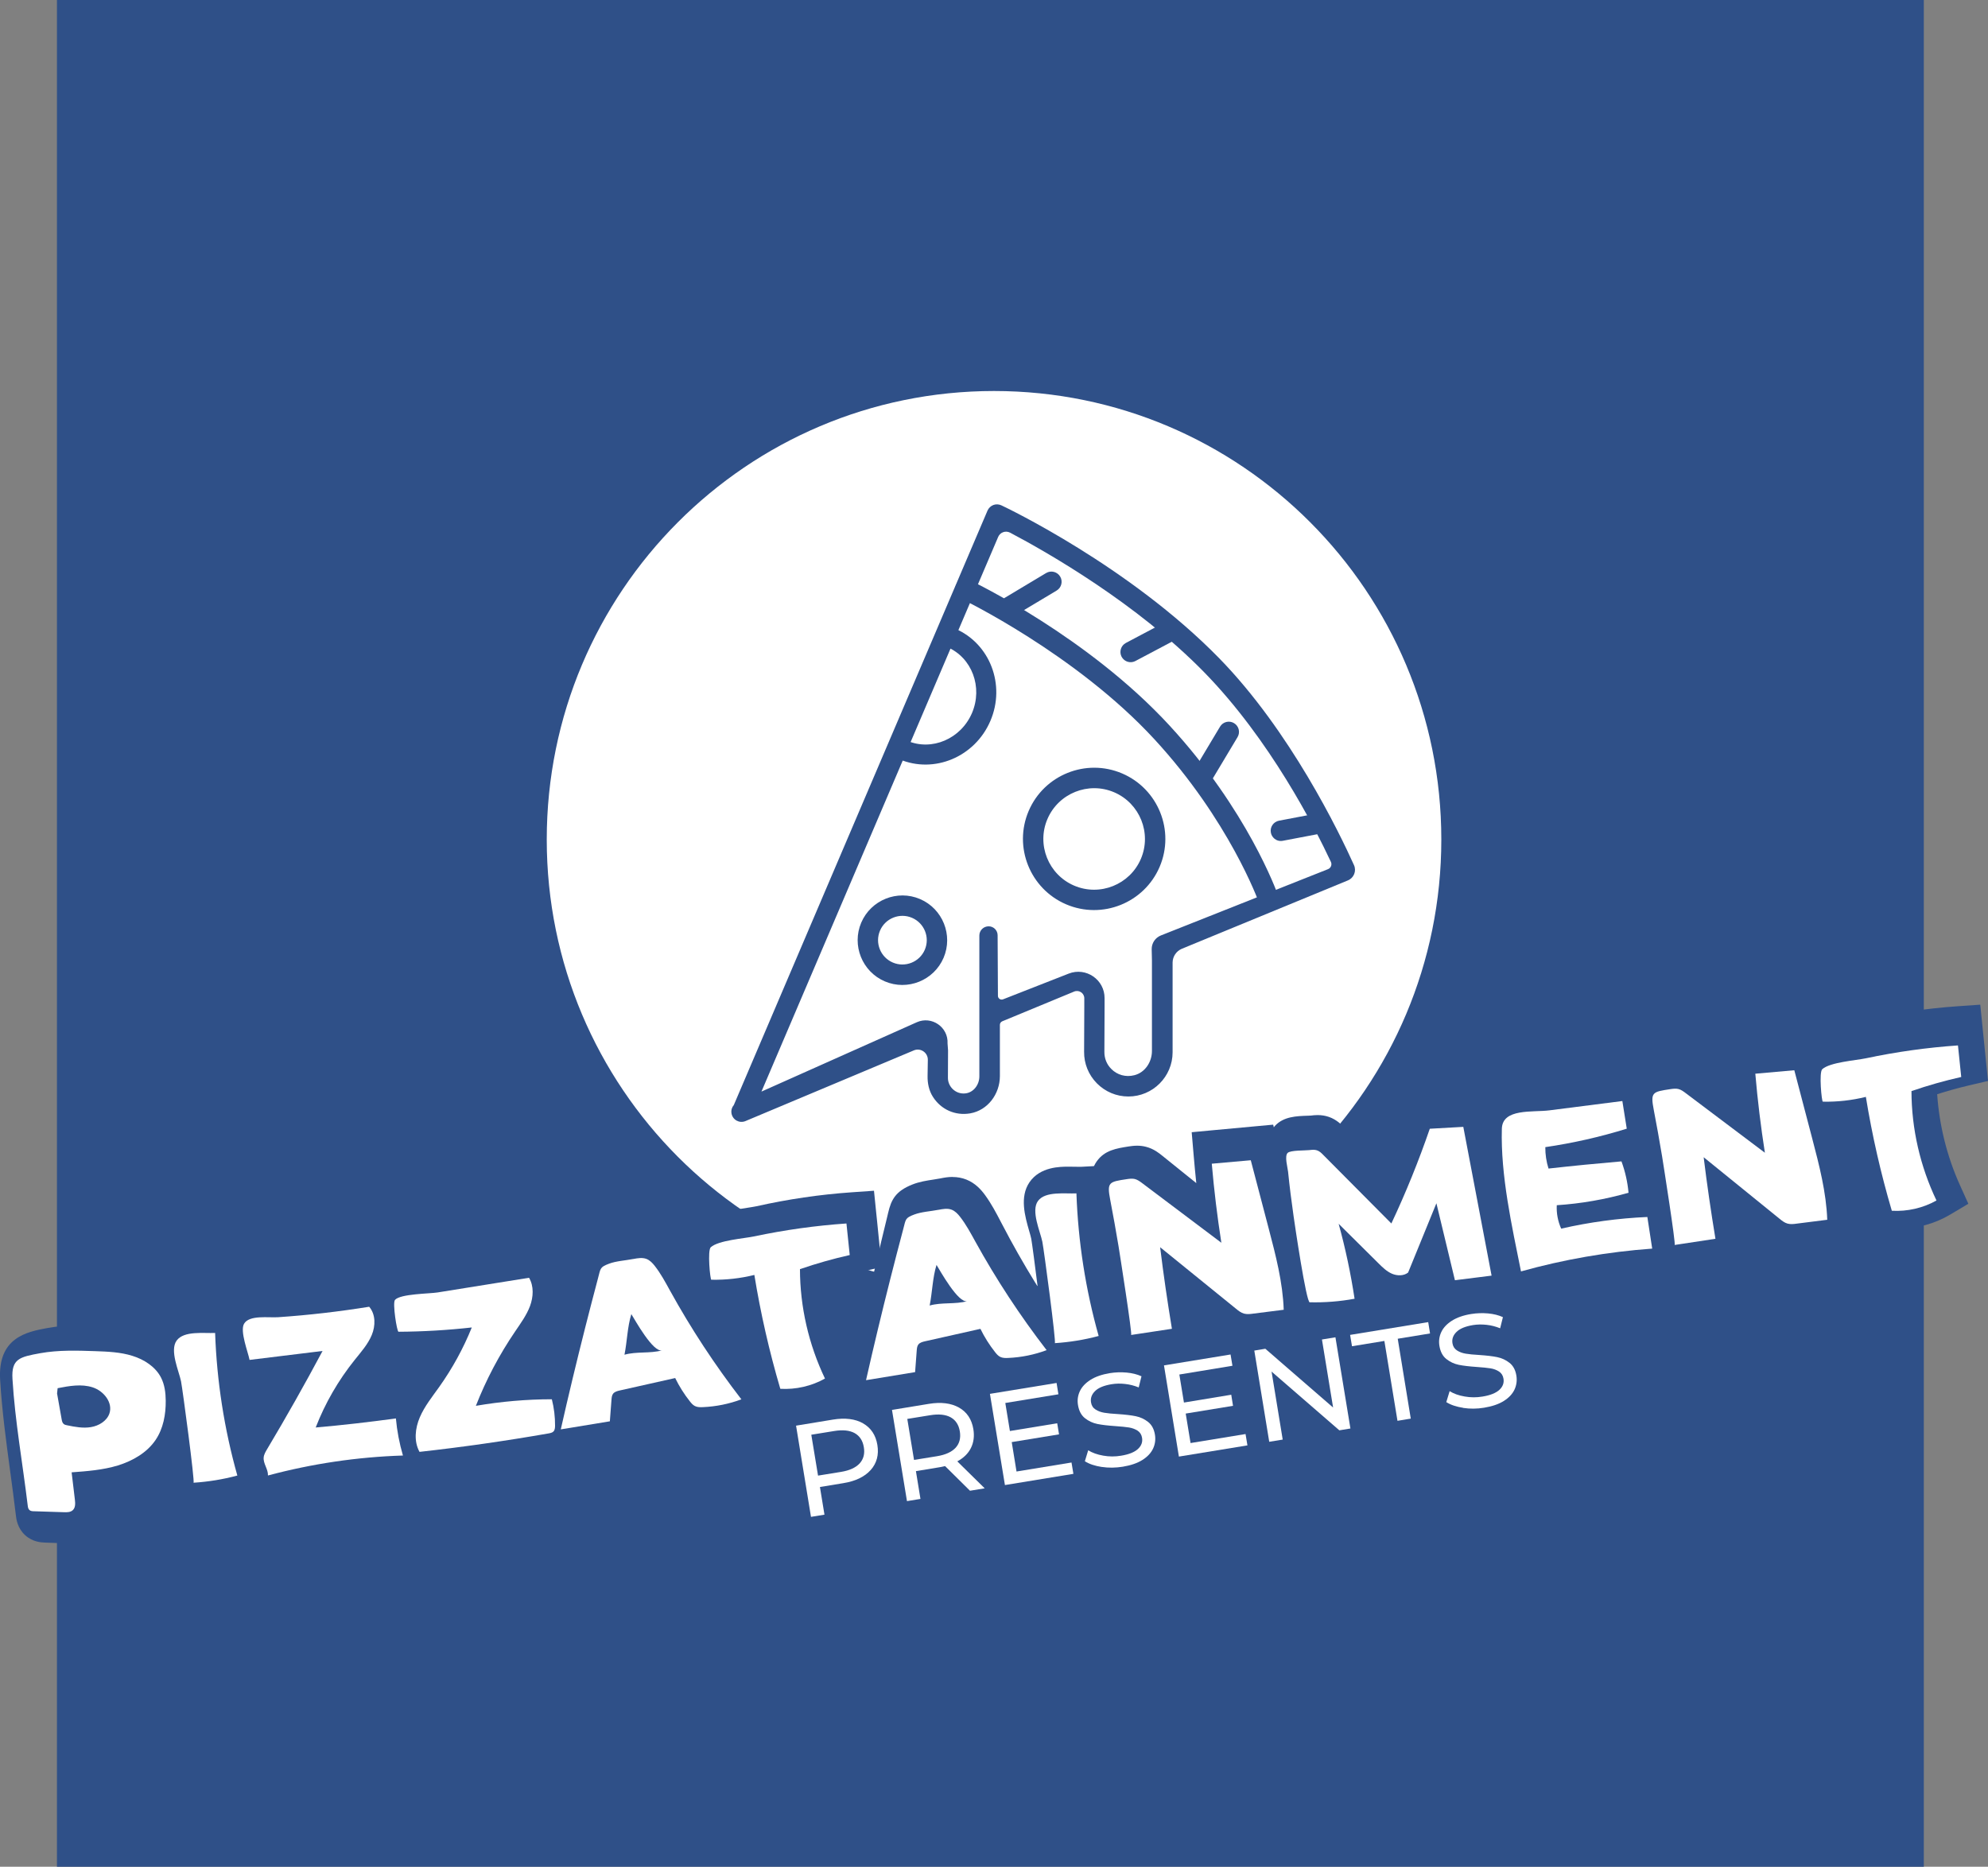 <?xml version="1.0" encoding="UTF-8"?>
<svg id="Ebene_2" xmlns="http://www.w3.org/2000/svg" viewBox="0 0 315.61 296.38">
  <rect x="0" y="0" width="315.61" height="296.38" fill="#808080" stroke="none"/>
  <defs>
    <style>
      .cls-1 {
        fill: #2f5088;
      }

      .cls-2 {
        fill: #fff;
      }
    </style>
  </defs>
  <g id="Ebene_1-2" data-name="Ebene_1">
    <rect class="cls-1" x="9.04" width="296.38" height="296.38"/>
    <path class="cls-2" d="M228.82,133.29c0,39.33-31.79,71.21-71.01,71.21s-71.01-31.88-71.01-71.21,31.79-71.21,71.01-71.21,71.01,31.88,71.01,71.21"/>
    <path class="cls-1" d="M200.73,144.19c.36.15.78.18,1.18.04.84-.3,1.29-1.22.99-2.07-.2-.58-4.88-13.58-17.25-26.99-12.94-14.04-30.94-22.7-31.7-23.06-.8-.37-1.78-.04-2.16.77-.39.81-.04,1.78.77,2.16.18.09,18.2,8.76,30.71,22.33,11.89,12.9,16.53,25.74,16.57,25.87.16.45.49.78.89.95"/>
    <path class="cls-1" d="M163.31,128.75c2.45-5.73,9.11-8.4,14.84-5.95,5.73,2.45,8.4,9.1,5.95,14.83-2.45,5.73-9.11,8.4-14.84,5.95-5.73-2.45-8.4-9.1-5.95-14.83M166.29,130.03c-1.75,4.08.15,8.83,4.24,10.58,4.09,1.75,8.84-.16,10.59-4.24,1.75-4.09-.16-8.83-4.24-10.58-4.09-1.75-8.84.16-10.59,4.24"/>
    <path class="cls-1" d="M136.73,146.48c1.54-3.6,5.73-5.28,9.33-3.74,3.6,1.54,5.28,5.73,3.74,9.33-1.54,3.6-5.73,5.28-9.33,3.74-3.6-1.54-5.28-5.73-3.74-9.33M139.71,147.75c-.84,1.96.07,4.23,2.03,5.07,1.96.84,4.24-.07,5.08-2.03.84-1.96-.07-4.23-2.03-5.07-1.96-.84-4.24.07-5.08,2.03"/>
    <path class="cls-1" d="M142.77,120.54c5.53,2.36,12.01-.36,14.46-6.08,2.45-5.71-.06-12.28-5.59-14.65-.81-.34-1.74.03-2.09.84-.35.81.03,1.74.84,2.09,3.92,1.67,5.67,6.37,3.92,10.47-1.76,4.1-6.37,6.08-10.28,4.4-.81-.34-1.74.03-2.09.84-.35.81.03,1.74.84,2.09"/>
    <path class="cls-1" d="M202.32,133.15c.36.3.84.44,1.34.34l6.46-1.23c.88-.17,1.46-1.02,1.29-1.9-.17-.88-1.02-1.46-1.9-1.29l-6.46,1.23c-.88.17-1.46,1.02-1.29,1.9.07.39.28.71.56.95"/>
    <path class="cls-1" d="M191.03,124.52c.56.01,1.12-.27,1.43-.79l4.01-6.7c.46-.77.21-1.76-.56-2.22-.77-.46-1.76-.21-2.22.56l-4.01,6.7c-.46.77-.21,1.76.56,2.22.25.15.53.23.8.23"/>
    <path class="cls-1" d="M178.46,104.76c.49.41,1.2.5,1.79.19l6.48-3.43c.79-.42,1.1-1.4.68-2.19-.42-.79-1.4-1.09-2.19-.68l-6.48,3.43c-.79.42-1.09,1.4-.68,2.19.1.19.24.36.4.49"/>
    <path class="cls-1" d="M159.21,97.44c.51.52,1.33.64,1.98.25l6.56-3.93c.77-.46,1.02-1.46.56-2.22-.46-.77-1.46-1.02-2.23-.56l-6.56,3.93c-.77.46-1.02,1.46-.56,2.22.07.12.15.22.24.31"/>
    <path class="cls-1" d="M120.83,173.51s-.03,0-.02-.02l37.66-88.25c.31-.73,1.18-1.04,1.89-.67,5.95,3.14,20.11,11.22,30.83,22.18,10.42,10.66,17.54,24.62,20.1,30.09.21.45,0,.98-.47,1.16l-26.52,10.52c-.9.36-1.48,1.23-1.46,2.2l.04,1.79v14.35c0,1.75-1.09,3.42-2.79,3.85-1.37.35-2.73-.04-3.67-1-.72-.72-1.1-1.68-1.09-2.7l.03-7.14v-1.38c.02-2.95-2.95-4.99-5.7-3.91l-10.41,4.08c-.39.16-.82-.13-.82-.55l-.05-9.62c0-.78-.64-1.42-1.42-1.42-.82,0-1.48.65-1.48,1.47v14.32s0,8.04,0,8.04c0,1.32-.92,2.57-2.24,2.7-.77.08-1.5-.19-2.03-.73-.47-.48-.73-1.11-.72-1.78l.02-4.33-.08-1.09c.14-2.59-2.51-4.42-4.88-3.37l-28.38,12.67c-.72.29-1.18,1.03-1.04,1.8.19,1.05,1.26,1.61,2.2,1.23l26.75-11.23c1.06-.45,2.24.35,2.22,1.5l-.04,2.57c-.02,1.15.22,2.32.84,3.29,1.29,2.04,3.56,3.04,5.92,2.64,2.79-.48,4.71-3.07,4.72-5.9v-8.16c0-.24.15-.46.38-.56l11.41-4.72c.77-.32,1.62.25,1.61,1.08v1.34l-.03,7.14c-.02,1.88.7,3.66,2.03,5.01,1.33,1.34,3.1,2.09,5,2.09,3.87,0,7.02-3.15,7.02-7.02v-14.25c.01-.96.59-1.82,1.48-2.19l26.35-10.85c.95-.39,1.39-1.49.97-2.42-2.36-5.24-10.15-21.34-21.41-32.86-14.26-14.59-33.76-23.89-34.58-24.27-.39-.18-.86-.21-1.27-.05-.41.16-.74.47-.92.88l-40.53,94.97"/>
    <path class="cls-1" d="M7.15,243.06c-.37-.01-1.22-.05-1.92-.69-.72-.66-.83-1.54-.87-1.92-.27-2.36-.59-4.72-.91-7.08-.64-4.72-1.3-9.6-1.59-14.43-.3-5.09,2.71-5.66,5.9-6.26,1.6-.3,3.32-.44,5.43-.44,1.21,0,2.43.05,3.64.09,1.97.08,4.2.17,6.38.9,2.6.86,4.61,2.51,5.64,4.64.82,1.68.93,3.49.95,4.7.04,3.05-.59,5.61-1.87,7.64-1.85,2.92-4.79,4.36-6.94,5.06-1.94.63-3.9.9-5.83,1.07l.32,2.74c.07.61.27,2.25-.92,3.35-.88.81-2,.81-2.37.81l-5.04-.18ZM13.26,224.99c.71.15,1.32.25,1.9.25.22,0,.45-.01.67-.05.71-.12,1.3-.54,1.46-1.01.24-.72-.52-1.81-1.5-2.15-.44-.16-.94-.23-1.52-.23-.49,0-1.01.05-1.53.13l.52,3.06Z"/>
    <path class="cls-1" d="M13.19,214.08c1.19,0,2.38.05,3.57.09,1.98.08,3.98.18,5.87.8,1.89.63,3.67,1.86,4.56,3.69.58,1.2.75,2.58.77,3.92.03,2.31-.36,4.7-1.58,6.63-1.35,2.14-3.6,3.53-5.95,4.29-2.36.76-4.85.95-7.31,1.14.18,1.54.36,3.09.53,4.63.07.63.11,1.37-.35,1.79-.3.27-.71.33-1.12.33-.09,0-.18,0-.28,0l-4.69-.17c-.26,0-.54-.03-.74-.21-.21-.19-.25-.5-.29-.78-.83-7.09-2.07-14.27-2.49-21.4-.2-3.42,1.11-3.73,4.4-4.35,1.67-.31,3.38-.41,5.08-.41M15.16,227.08c.33,0,.66-.02.98-.08,1.25-.22,2.49-1.01,2.9-2.25.6-1.83-.87-3.84-2.64-4.46-.69-.24-1.41-.34-2.13-.34-1.14,0-2.29.23-3.41.45l-.09.9.74,4.37c.05.29.11.61.34.8.15.12.34.17.52.21.92.2,1.86.4,2.8.4M13.19,210.4c-2.22,0-4.05.15-5.77.47-3.11.58-7.8,1.47-7.4,8.19.29,4.89.96,9.81,1.6,14.57.31,2.31.64,4.71.91,7.03.05.48.23,1.95,1.46,3.08,1.2,1.1,2.62,1.15,3.09,1.17l4.69.17c.14,0,.27,0,.41,0,1.47,0,2.69-.44,3.63-1.31,1.87-1.73,1.59-4.13,1.5-4.91l-.1-.9c1.43-.19,2.9-.47,4.35-.94,3.5-1.13,6.24-3.15,7.93-5.83,1.47-2.34,2.2-5.25,2.15-8.65-.02-1.39-.16-3.47-1.14-5.48-1.25-2.58-3.64-4.56-6.72-5.58-2.42-.81-4.9-.91-6.88-.99-1.3-.05-2.48-.1-3.72-.1"/>
    <path class="cls-1" d="M32.29,234.63l.11,1.84-1.82-.15c.01-1.32-1.75-15.19-2.03-16.65-.07-.37-.21-.83-.35-1.34-.6-2.09-1.43-4.96-.07-6.94,1.42-2.07,4.24-2.07,5.44-2.07.32,0,1.65.02,1.65.02.14,0,.28,0,.41,0l1.86-.09.07,1.86c.29,8,1.49,15.98,3.55,23.7l.47,1.75-1.74.5c-2.38.68-4.84,1.1-7.32,1.25l-.22-3.68Z"/>
    <path class="cls-1" d="M33.58,211.16c.58,0,1.15.02,1.65.02.17,0,.34,0,.5-.01.3,8.14,1.51,16.25,3.61,24.11-2.26.64-4.59,1.04-6.93,1.19.25-.01-1.77-15.73-2.04-17.14-.32-1.7-1.86-5.23-.71-6.9.76-1.11,2.4-1.27,3.93-1.27"/>
    <path class="cls-1" d="M42.31,235.19c0-.14-.13-.5-.23-.76-.24-.63-.53-1.41-.45-2.36.08-.9.47-1.61.76-2.13,2.45-4.42,4.84-8.92,7.12-13.42l-9.83,1.25-.32-1.71c-.05-.3-.18-.73-.31-1.22-.71-2.55-1.18-4.63-.4-6.09,1.11-2.09,3.74-2.09,4.87-2.09.32,0,1.63.03,1.63.03.14,0,.28,0,.4-.01,4.73-.33,9.51-.91,14.2-1.7l1.07-.18.68.84c1.35,1.68,1.63,4.21.71,6.6-.6,1.58-1.57,2.84-2.49,4.07l-.42.56c-1.9,2.54-3.5,5.28-4.77,8.19,3.18-.33,6.39-.73,9.57-1.19l1.93-.28.17,1.94c.18,2.01.54,4.01,1.08,5.95l.62,2.26-2.34.07c-7.05.22-14.07,1.31-20.88,3.23l-2.46.7.12-2.55Z"/>
    <path class="cls-1" d="M60.05,206.81c1.04,1.29,1.03,3.22.43,4.78-.6,1.56-1.68,2.85-2.67,4.18-2.59,3.46-4.66,7.32-6.13,11.42,4.24-.38,8.46-.88,12.67-1.5.19,2.12.57,4.23,1.14,6.28-7.2.22-14.38,1.34-21.32,3.31.05-1.05-.78-2-.69-3.05.04-.5.29-.96.53-1.39,3.02-5.45,5.93-10.98,8.7-16.58-3.84.49-7.69.98-11.53,1.47-.25-1.32-1.57-4.85-.9-6.1.52-.97,1.9-1.11,3.24-1.11.58,0,1.15.03,1.64.03.19,0,.36,0,.52-.02,4.82-.34,9.61-.91,14.38-1.72M61.57,202.82l-2.13.36c-4.63.78-9.35,1.35-14.02,1.68-.08,0-.17,0-.27,0-.21,0-.43,0-.66-.01-.32,0-.65-.02-.98-.02-1.2,0-4.86,0-6.5,3.07-1.19,2.23-.42,5,.25,7.44.12.43.23.8.28,1.06l.64,3.43,3.46-.44,4.63-.59c-1.79,3.45-3.62,6.88-5.49,10.25-.33.59-.87,1.57-.98,2.87-.12,1.37.29,2.45.56,3.17.03.09.07.18.1.27l-.22,4.87,4.92-1.4c6.66-1.89,13.53-2.95,20.43-3.17l4.69-.15-1.25-4.52c-.51-1.83-.85-3.72-1.02-5.62l-.35-3.88-3.86.56c-2.05.3-4.11.57-6.17.81.92-1.7,1.97-3.33,3.12-4.88l.41-.55c.96-1.26,2.05-2.7,2.75-4.52,1.15-3,.77-6.22-1-8.41l-1.35-1.68Z"/>
    <path class="cls-1" d="M66.47,232.21c-1.06-2.06-1.08-4.75-.04-7.37.68-1.71,1.66-3.16,2.62-4.57l.6-.89c1.44-2.18,2.71-4.48,3.78-6.88-2.9.25-5.82.38-8.72.39h-1.17s-.56-1.13-.56-1.13c-.12-.25-1.57-5.68-.26-7.26,1.04-1.27,3.22-1.52,6.43-1.75.6-.05,1.11-.08,1.41-.13l15.73-2.65.63,1.14c.97,1.74,1.08,4.03.3,6.28-.55,1.58-1.4,2.92-2.23,4.21l-.3.47c-1.85,2.93-3.47,6.02-4.82,9.23,3-.39,6.02-.59,9.03-.59h1.45l.43,1.41c.39,1.62.58,3.29.57,4.95,0,.42,0,1.4-.74,2.19-.61.66-1.39.8-1.77.87-6.79,1.25-13.7,2.28-20.52,3.07l-1.27.15-.58-1.13Z"/>
    <path class="cls-1" d="M85.3,202c.8,1.43.71,3.24.17,4.79-.53,1.55-1.47,2.91-2.34,4.29-2.49,3.93-4.55,8.14-6.14,12.53,3.93-.71,7.93-1.07,11.93-1.07h.08c.36,1.47.53,2.99.52,4.51,0,.34-.03.7-.25.95-.19.21-.48.27-.76.32-6.77,1.25-13.57,2.26-20.4,3.05-.92-1.78-.71-3.99.03-5.84.74-1.86,1.95-3.47,3.05-5.12,2.07-3.12,3.79-6.5,5.11-10.03-3.85.44-7.72.67-11.59.69h0c-.24,0-.99-4.87-.57-5.38.85-1.03,5.42-1.02,6.73-1.24,4.82-.81,9.63-1.62,14.45-2.44M87.25,197.93l-2.57.43-10.52,1.77-3.92.66c-.18.03-.8.07-1.24.11-3.68.27-6.2.58-7.71,2.42-2.16,2.62,0,9.16.02,9.22.64,1.35,1.94,2.18,3.39,2.18,1.89,0,3.78-.06,5.67-.17-.69,1.3-1.45,2.57-2.26,3.79-.19.29-.39.58-.59.87-.97,1.42-2.06,3.03-2.81,4.93-1.23,3.11-1.19,6.35.12,8.89l1.17,2.26,2.53-.29c6.88-.79,13.83-1.83,20.65-3.09.48-.09,1.76-.32,2.79-1.43,1.23-1.32,1.24-2.91,1.24-3.44.01-1.82-.2-3.63-.63-5.39l-.68-2.82h-2.9c-2.05,0-4.1.08-6.12.26,1.01-2.09,2.14-4.12,3.37-6.07l.31-.48c.84-1.31,1.79-2.8,2.4-4.57.95-2.74.79-5.58-.43-7.78l-1.27-2.28Z"/>
    <path class="cls-1" d="M88.63,227.27c1.19-5.73,2.46-11.49,3.78-17.13.66-2.81,1.33-5.62,2.02-8.43l.13-.54c.38-1.63.75-2.43,2.71-3.22.97-.39,2.03-.55,2.96-.69.4-.06.8-.12,1.18-.2.53-.11,1.04-.2,1.61-.2.54,0,1.05.09,1.51.27,1.01.4,1.68,1.19,2.15,1.82.96,1.3,1.69,2.71,2.39,4.07l.19.36c3.27,6.31,7.04,12.43,11.21,18.18l1.39,1.91-2.19.88c-2.14.85-4.39,1.34-6.69,1.43h-.35c-.46,0-1.14-.03-1.83-.39-.73-.39-1.19-1-1.43-1.33-.69-.92-1.31-1.9-1.86-2.91l-7.22,1.71-.32,5.01-11.86,2.05.55-2.65Z"/>
    <path class="cls-1" d="M103,198.7c.28,0,.56.04.83.15.56.22.98.71,1.34,1.2.96,1.29,1.68,2.75,2.42,4.18,3.33,6.42,7.13,12.58,11.35,18.41-1.94.78-4,1.22-6.08,1.3-.09,0-.19,0-.28,0-.34,0-.67-.04-.97-.19-.34-.18-.58-.49-.81-.8-.91-1.23-1.7-2.55-2.34-3.95-2.91.69-5.82,1.38-8.73,2.07-.39.09-.82.21-1.06.54-.2.27-.23.64-.25.98-.08,1.23-.16,2.46-.24,3.69l-7.75,1.34c1.19-5.71,2.44-11.41,3.77-17.09.65-2.81,1.33-5.61,2.01-8.41.42-1.71.28-1.9,1.73-2.49,1.15-.46,2.61-.53,3.83-.79.4-.08.82-.17,1.23-.17M100.43,215.05c1.92-.58,4.03-.16,5.96-.73-.05.02-.1.02-.16.02-1.48,0-4.2-5.24-4.74-6.16-.62,2.15-.65,4.63-1.06,6.86M103,195.02c-.74,0-1.38.12-1.97.24-.35.07-.71.12-1.08.18-1.04.16-2.21.33-3.38.8-2.58,1.04-3.31,2.34-3.81,4.52l-.12.51c-.69,2.81-1.36,5.63-2.02,8.45-1.33,5.68-2.6,11.46-3.79,17.18l-1.1,5.3,5.34-.92,7.75-1.34,2.86-.5.19-2.9.03-.45.11-1.75,1.89-.45,2.66-.63c.4.65.83,1.29,1.29,1.9.31.42.95,1.28,2.05,1.86.79.41,1.67.62,2.69.62.15,0,.29,0,.43,0,2.51-.1,4.96-.63,7.3-1.56l4.39-1.76-2.77-3.82c-4.11-5.67-7.83-11.71-11.07-17.95l-.19-.36c-.73-1.42-1.49-2.89-2.54-4.31-.57-.77-1.49-1.86-2.95-2.44-.68-.27-1.42-.41-2.19-.41"/>
    <path class="cls-1" d="M125.9,222.76c-.3,0-.6,0-.91-.03l-1.3-.09-.35-1.25c-1.61-5.75-2.93-11.64-3.92-17.54-1.53.28-3.08.42-4.64.42-.23,0-.46,0-.69,0l-1.24-.03-.47-1.21c-.02-.05-1.24-5.89.38-7.43,1.25-1.18,3.47-1.6,6.23-2.02.6-.09,1.15-.17,1.54-.26,4.86-1.09,9.85-1.82,14.81-2.17l1.78-.12.89,8.73-1.57.37c-2.16.51-4.31,1.13-6.42,1.86.21,5.66,1.52,11.33,3.84,16.46l.67,1.5-1.41.84c-2.18,1.3-4.68,1.99-7.22,1.99"/>
    <path class="cls-1" d="M135.46,192.97c.18,1.78.36,3.56.54,5.34-2.66.63-5.29,1.42-7.86,2.36.04,6.37,1.42,12.73,4.03,18.51-1.9,1.13-4.08,1.73-6.28,1.73-.26,0-.52,0-.78-.03-1.78-6.32-3.17-12.76-4.18-19.26-2.01.53-4.08.79-6.15.79-.22,0-.43,0-.65,0-.19,0-.66-4.98-.11-5.5,1.24-1.18,5.25-1.45,6.9-1.82,4.78-1.07,9.65-1.79,14.53-2.13M138.77,189.05l-3.57.25c-5.05.35-10.13,1.1-15.08,2.21-.36.08-.86.15-1.41.24-3.1.47-5.59.96-7.23,2.5-2.64,2.5-.86,9.35-.84,9.42l.86,2.29,2.48.15c.29,0,.54.01.79.01,1.04,0,2.09-.06,3.13-.18.96,5.37,2.18,10.72,3.65,15.95l.7,2.51,2.6.17c.34.02.68.03,1.02.03,2.87,0,5.7-.78,8.17-2.26l2.82-1.68-1.35-2.99c-2.03-4.5-3.26-9.43-3.6-14.4,1.62-.52,3.27-.98,4.92-1.37l3.15-.74-.33-3.22-.41-4.1-.13-1.25-.36-3.55Z"/>
    <path class="cls-1" d="M180.53,211.97l-1.82-.1c-.02-1.16-1.71-12.53-2.04-14.63-.41-2.58-.86-5.16-1.33-7.73-.31-1.7-.47-2.98.3-4.06.8-1.13,2.08-1.33,3.85-1.6.34-.05.7-.1,1.06-.1s.65.04.95.12c.81.21,1.4.68,1.83,1.03l8.95,7.21c-.38-2.95-.69-5.91-.94-8.86l-.15-1.82,9.56-.88,3.27,13.1c1.13,4.54,2.3,9.24,2.48,14.1l.06,1.67-6.46.86c-.35.05-.71.09-1.07.09-.43,0-.81-.05-1.18-.17-.87-.26-1.49-.8-1.94-1.19l-8.41-7.29c.4,2.98.83,5.98,1.3,8.96l.29,1.82-8.26,1.31-.29-1.82Z"/>
    <path class="cls-1" d="M199.33,182.52c.96,3.85,1.92,7.71,2.88,11.57,1.12,4.51,2.26,9.07,2.43,13.72l-4.79.64c-.27.04-.55.07-.83.07-.22,0-.44-.02-.65-.09-.48-.14-.88-.49-1.26-.82-4.02-3.48-8.03-6.97-12.05-10.45.55,4.61,1.19,9.21,1.91,13.79-2.15.34-4.3.68-6.44,1.02.22-.04-1.85-13.78-2.05-15.02-.41-2.6-.86-5.19-1.34-7.78-.55-3-.25-3.06,2.61-3.51.26-.04.52-.08.78-.08.16,0,.32.01.48.06.43.11.8.4,1.15.69,4.19,3.38,8.38,6.75,12.57,10.13-.67-4.44-1.19-8.89-1.57-13.36,2.05-.19,4.1-.38,6.16-.57M202.14,178.56l-3.15.29-6.16.57-3.64.34.31,3.64c.12,1.48.27,2.96.42,4.44l-5.44-4.38c-.5-.4-1.33-1.07-2.53-1.38-.45-.12-.92-.18-1.41-.18-.55,0-1.03.07-1.35.12-1.96.31-3.82.6-5.07,2.36-1.28,1.8-.89,3.92-.6,5.46.47,2.53.91,5.12,1.32,7.69.3,1.85,1.96,13.02,2.02,14.41-.07-1.48,1.08-3.28,3.08-3.6l1.17,7.28,3.22-.51,3.22-.51,3.64-.58-.58-3.64c-.21-1.34-.42-2.7-.62-4.05l4.69,4.07c.51.44,1.37,1.19,2.61,1.56.54.16,1.1.24,1.71.24.53,0,1-.06,1.31-.1l2.4-.32,2.4-.32,3.32-.44-.12-3.35c-.19-5.06-1.38-9.84-2.54-14.48l-2.77-11.11-.11-.46-.77-3.07Z"/>
    <path class="cls-1" d="M208.68,208.37c-1.8,0-2.13,0-4.39-16.15-.35-2.52-.66-5.09-.92-7.63-.01-.13-.05-.32-.09-.53-.24-1.33-.53-2.98.49-4.08.79-.85,2.07-.95,3.92-1.01.27,0,.51-.01.65-.03.27-.04.56-.06.84-.06.43,0,.81.06,1.17.19.84.29,1.39.88,1.75,1.27l8.89,9.55c1.8-4.32,3.42-8.75,4.84-13.21l.38-1.21,8.19-.46,5.21,28.67-9.37,1.23-1.99-8.71-2.43,6.43-.36.31c-.69.6-1.57.91-2.55.91-.68,0-1.37-.16-2-.45-1.15-.54-1.99-1.43-2.67-2.15l-1.68-1.78c.42,2.07.77,4.14,1.07,6.21l.25,1.74-1.72.33c-2.14.41-4.33.62-6.5.62-.33,0-.67,0-1-.01"/>
    <path class="cls-1" d="M232.89,176.94c1.52,8.39,3.05,16.78,4.58,25.16-1.93.25-3.86.5-5.79.76-.99-4.34-1.99-8.68-2.98-13.02-1.47,3.9-2.95,7.8-4.42,11.7-.38.32-.85.46-1.34.46-.42,0-.84-.1-1.22-.28-.82-.39-1.48-1.07-2.11-1.74-2.11-2.24-4.23-4.48-6.34-6.72,1.09,4.17,1.95,8.41,2.58,12.68-2.03.39-4.09.59-6.16.59-.31,0-.63,0-.94-.01h0c-.56,0-2.43-13.29-2.61-14.56-.35-2.51-.65-5.03-.91-7.55-.07-.73-.59-2.61-.08-3.16.45-.48,2.78-.38,3.45-.47.2-.02.41-.05.61-.05.19,0,.38.02.56.08.4.14.71.47,1.01.78,3.61,3.88,7.22,7.75,10.83,11.63,2.28-5.21,4.29-10.55,6.01-15.99,1.77-.1,3.53-.2,5.3-.3M235.94,173.08l-3.25.18-2.65.15-2.65.15-2.54.14-.77,2.42c-1.11,3.49-2.35,6.97-3.7,10.4l-6.92-7.44c-.43-.46-1.22-1.31-2.49-1.75-.55-.19-1.15-.29-1.78-.29-.41,0-.76.04-1.08.08-.08,0-.27,0-.48.02-1.8.06-3.83.12-5.21,1.6-1.65,1.77-1.21,4.2-.96,5.65.03.16.05.3.07.41.26,2.55.57,5.14.92,7.68.14.99.64,4.49,1.17,7.83.33,2.04.62,3.68.86,4.86.41,2,1.02,5.01,4.17,5.05.33,0,.67.01,1,.01,2.3,0,4.61-.22,6.86-.66l3.45-.67-.51-3.48c-.04-.26-.08-.52-.12-.78.24.15.5.29.78.42.88.41,1.84.63,2.78.63,1.4,0,2.74-.48,3.75-1.36l.71-.61.33-.88.11-.28.26,1.12.75,3.27,3.33-.44,2.11-.28,3.68-.48,3.84-.5-.69-3.81-2.22-12.21-2.35-12.95-.58-3.2Z"/>
    <path class="cls-1" d="M239.92,199.67c-1.37-7.05-2.92-15.05-2.75-22.42.1-4.47,4.81-4.65,7.35-4.75.63-.02,1.23-.04,1.75-.11l13.32-1.77,1.23,7.96-1.48.54c-3.76,1.23-7.62,2.2-11.5,2.88,0,.02,0,.04,0,.06,3.32-.37,6.65-.7,9.94-.99l1.42-.12.47,1.35c.65,1.85,1.07,3.78,1.24,5.75l.13,1.49-1.43.43c-1.41.43-2.84.8-4.28,1.1,2.21-.3,4.43-.5,6.66-.6l1.66-.07,1.32,8.95-1.98.14c-6.88.5-13.72,1.75-20.34,3.71l-1.95.58-.79-4.1ZM249.71,192.04c.35-.08.71-.15,1.07-.22-.36.04-.72.09-1.08.12,0,.03.01.07.02.1"/>
    <path class="cls-1" d="M258.04,172.68c.24,1.56.48,3.12.72,4.68-4.2,1.38-8.51,2.41-12.87,3.08-.01,1.23.16,2.45.52,3.62,3.84-.45,7.68-.83,11.53-1.17.6,1.71.98,3.49,1.14,5.3-3.69,1.12-7.5,1.81-11.34,2.07-.06,1.35.19,2.72.72,3.96,4.46-1.08,9.03-1.72,13.61-1.92.26,1.78.52,3.56.79,5.35-7.01.51-13.97,1.78-20.72,3.78-1.48-7.71-3.3-16.25-3.12-24.13.08-3.48,4.81-2.72,7.5-3.08,3.84-.51,7.69-1.02,11.53-1.53M261.13,168.55l-3.58.48-4.16.55-7.38.98c-.4.05-.97.08-1.58.1-2.46.1-8.98.35-9.12,6.55-.17,7.56,1.4,15.65,2.78,22.79l.41,2.12.76,4,3.9-1.16c6.49-1.92,13.2-3.15,19.95-3.64l3.96-.29-.58-3.92-.35-2.36-.44-2.99-.49-3.29-2.42.11-.06-.71c-.19-2.11-.64-4.2-1.33-6.2l-.41-1.17,1.87-.61-.47-3.08-.49-3.21-.22-1.46-.55-3.57Z"/>
    <path class="cls-1" d="M136.85,219.11c1.19-5.73,2.46-11.49,3.78-17.13.66-2.81,1.33-5.62,2.02-8.43l.13-.54c.38-1.63.75-2.43,2.71-3.22.97-.39,2.03-.55,2.96-.69.4-.06.8-.12,1.18-.2.53-.11,1.04-.21,1.61-.21s1.05.09,1.51.28c1.01.4,1.67,1.18,2.14,1.82.96,1.3,1.69,2.71,2.39,4.07l.19.36c3.27,6.31,7.04,12.43,11.21,18.18l1.39,1.91-2.19.88c-2.14.86-4.39,1.34-6.69,1.43h-.35c-.46,0-1.14-.03-1.83-.39-.73-.39-1.19-1-1.43-1.33-.69-.92-1.31-1.9-1.86-2.91l-7.22,1.71-.32,5.01-11.86,2.05.55-2.65Z"/>
    <path class="cls-1" d="M151.23,190.55c.28,0,.56.04.83.15.56.22.98.71,1.34,1.2.96,1.29,1.68,2.75,2.42,4.18,3.33,6.42,7.13,12.58,11.35,18.41-1.94.78-4,1.22-6.08,1.3-.09,0-.19,0-.28,0-.34,0-.67-.04-.97-.19-.34-.18-.58-.49-.81-.8-.91-1.23-1.7-2.55-2.34-3.95-2.91.69-5.82,1.38-8.73,2.07-.39.09-.82.21-1.06.54-.2.27-.23.64-.25.98-.08,1.23-.16,2.46-.24,3.69-2.58.45-5.17.89-7.75,1.34,1.19-5.71,2.44-11.41,3.76-17.09.66-2.81,1.33-5.61,2.01-8.41.42-1.71.28-1.9,1.73-2.49,1.15-.46,2.61-.53,3.83-.79.4-.08.82-.17,1.23-.17M148.66,206.89c1.92-.58,4.03-.16,5.96-.73-.05.02-.1.02-.16.02-1.48,0-4.2-5.24-4.74-6.16-.62,2.15-.65,4.63-1.06,6.86M151.23,186.86c-.74,0-1.38.12-1.97.24-.35.07-.71.12-1.08.18-1.04.16-2.21.33-3.38.8-2.58,1.04-3.31,2.34-3.81,4.52l-.12.51c-.69,2.81-1.36,5.63-2.02,8.45-1.33,5.68-2.6,11.46-3.79,17.18l-1.1,5.3,5.34-.92,7.75-1.34,2.86-.5.19-2.9.12-1.84.02-.36,3.54-.84,1.01-.24c.4.66.83,1.29,1.29,1.91.31.42.95,1.28,2.05,1.86.79.41,1.67.62,2.69.62.14,0,.29,0,.43-.01,2.51-.1,4.96-.63,7.3-1.56l4.39-1.76-2.77-3.82c-4.11-5.67-7.83-11.71-11.07-17.95l-.19-.36c-.74-1.42-1.5-2.89-2.54-4.31-.61-.83-1.51-1.86-2.95-2.44-.68-.27-1.42-.41-2.19-.41"/>
    <path class="cls-1" d="M168.47,213.31l-2.74-.15c-.02-1.46-1.76-15.12-2.01-16.48-.07-.35-.2-.79-.34-1.27-.65-2.27-1.54-5.37.06-7.71,1.7-2.47,4.86-2.47,6.21-2.47.32,0,1.64.02,1.64.02h.36s2.8-.15,2.8-.15l.1,2.8c.29,7.93,1.48,15.83,3.52,23.5l.7,2.63-2.62.74c-2.44.69-4.97,1.12-7.51,1.28l-.17-2.76Z"/>
    <path class="cls-1" d="M169.65,188c.58,0,1.15.02,1.65.02.17,0,.34,0,.5-.01.3,8.14,1.51,16.25,3.61,24.11-2.26.64-4.59,1.04-6.93,1.19.25-.01-1.77-15.73-2.04-17.14-.32-1.7-1.86-5.23-.71-6.9.76-1.11,2.4-1.27,3.93-1.27"/>
    <path class="cls-1" d="M266.4,197.03l-1.82-.1c-.02-1.15-1.74-12.75-2.04-14.63-.41-2.58-.86-5.16-1.33-7.74-.31-1.7-.47-2.98.3-4.06.8-1.13,2.08-1.33,3.85-1.6.35-.05.71-.1,1.06-.1s.64.04.94.11c.83.21,1.44.71,1.84,1.03l8.95,7.21c-.38-2.95-.69-5.91-.94-8.85l-.15-1.82,9.56-.88,3.27,13.1c1.13,4.54,2.3,9.23,2.48,14.1l.06,1.67-6.46.86c-.35.05-.71.09-1.07.09-.42,0-.81-.05-1.17-.16-.87-.27-1.49-.8-1.94-1.19l-8.41-7.29c.4,3.01.84,6.01,1.3,8.95l.29,1.82-8.27,1.31-.29-1.82Z"/>
    <path class="cls-1" d="M285.2,167.58c.96,3.86,1.92,7.71,2.88,11.57,1.12,4.51,2.26,9.07,2.43,13.72l-4.79.64c-.27.04-.55.07-.83.07-.22,0-.44-.02-.65-.09-.48-.14-.88-.49-1.26-.82-4.02-3.48-8.03-6.97-12.05-10.45.55,4.61,1.19,9.21,1.91,13.79-2.15.34-4.29.68-6.44,1.02.22-.04-1.85-13.78-2.05-15.02-.41-2.6-.86-5.19-1.34-7.78-.55-3-.25-3.06,2.61-3.51.26-.04.52-.08.78-.08.16,0,.32.01.48.06.43.11.79.4,1.15.69,4.19,3.38,8.38,6.75,12.57,10.13-.67-4.44-1.19-8.89-1.57-13.36,2.05-.19,4.11-.38,6.16-.57M288.01,163.62l-3.15.29-3.55.33-2.61.24-3.64.34.31,3.64c.12,1.48.27,2.96.42,4.44l-5.44-4.38c-.5-.4-1.33-1.07-2.53-1.38-.45-.12-.92-.18-1.41-.18-.55,0-1.03.07-1.35.12-1.96.31-3.82.6-5.07,2.36-1.28,1.8-.89,3.92-.6,5.46.47,2.52.91,5.11,1.32,7.69.3,1.85,1.96,13.02,2.03,14.41-.07-1.48,1.09-3.28,3.08-3.6l1.17,7.28,3.22-.51,3.22-.51,3.64-.58-.58-3.64c-.21-1.34-.42-2.7-.62-4.05l4.69,4.07c.51.44,1.37,1.19,2.61,1.56.54.16,1.1.24,1.71.24.53,0,1-.06,1.31-.1l2.4-.32,2.4-.32,3.32-.44-.12-3.35c-.19-5.06-1.38-9.84-2.54-14.48l-1.4-5.61-1.49-5.96-.77-3.07Z"/>
    <path class="cls-1" d="M301.51,193.22c-.3,0-.6,0-.9-.03l-1.3-.09-.35-1.25c-1.61-5.75-2.93-11.64-3.92-17.54-1.53.28-3.08.42-4.63.42,0,0-.47,0-.71,0l-1.24-.03-.47-1.21c-.02-.05-1.23-5.9.39-7.43,1.24-1.18,3.46-1.6,6.24-2.02.6-.09,1.14-.17,1.53-.26,4.87-1.09,9.85-1.82,14.81-2.17l1.78-.12.89,8.73-1.57.37c-2.16.51-4.31,1.13-6.41,1.86.21,5.66,1.52,11.32,3.84,16.46l.67,1.5-1.41.84c-2.19,1.31-4.68,2-7.22,2"/>
    <path class="cls-1" d="M311.08,163.44c.18,1.78.36,3.56.54,5.34-2.66.63-5.29,1.42-7.86,2.36.04,6.37,1.42,12.73,4.03,18.51-1.9,1.13-4.08,1.73-6.28,1.73-.26,0-.52,0-.78-.02-1.78-6.32-3.17-12.76-4.18-19.26-2.01.53-4.08.79-6.15.79-.22,0-.43,0-.65,0-.19,0-.66-4.98-.11-5.5,1.24-1.18,5.25-1.45,6.91-1.82,4.78-1.07,9.64-1.79,14.53-2.13M314.38,159.51l-3.57.25c-5.05.35-10.13,1.1-15.08,2.21-.36.08-.86.15-1.41.24-3.09.47-5.59.96-7.22,2.5-2.64,2.5-.86,9.36-.84,9.42l.86,2.29,2.48.15c.29,0,.54.01.79.01,1.05,0,2.09-.06,3.13-.18.96,5.37,2.18,10.72,3.65,15.95l.71,2.51,2.6.17c.34.02.68.03,1.02.03,2.87,0,5.7-.78,8.17-2.26l2.82-1.68-1.35-2.99c-2.03-4.5-3.26-9.43-3.6-14.4,1.62-.52,3.27-.98,4.92-1.37l3.15-.74-.33-3.22-.28-2.78-.26-2.56-.36-3.55Z"/>
    <path class="cls-2" d="M1.98,218.94c-.19-3.21,1.13-3.5,4.44-4.1,2.86-.51,5.8-.42,8.69-.32,1.99.07,4,.15,5.89.74,1.89.58,3.68,1.74,4.56,3.45.58,1.13.74,2.42.75,3.68.02,2.17-.38,4.41-1.61,6.23-1.36,2.01-3.62,3.32-5.99,4.05-2.37.72-4.87.91-7.34,1.09.17,1.45.34,2.9.52,4.35.07.59.1,1.28-.36,1.68-.37.32-.91.32-1.4.3-1.57-.05-3.14-.1-4.71-.15-.26,0-.55-.02-.74-.19-.21-.18-.25-.47-.28-.73-.8-6.66-2.02-13.4-2.42-20.09M9.06,221.24c.24,1.37.49,2.74.73,4.11.05.27.11.57.34.75.15.11.34.16.52.19,1.25.26,2.53.5,3.79.29,1.26-.21,2.5-.96,2.92-2.13.61-1.72-.86-3.6-2.64-4.18-1.78-.58-3.72-.23-5.57.13l-.09.84Z"/>
    <path class="cls-2" d="M30.72,235.41c2.35-.15,4.69-.53,6.96-1.14-2.08-7.38-3.26-14.99-3.53-22.64-1.74.09-4.93-.39-6.1,1.2-1.16,1.57.37,4.88.69,6.48.26,1.32,2.23,16.08,1.98,16.09"/>
    <path class="cls-2" d="M58.61,207.47c1.04,1.21,1.02,3.02.41,4.49-.61,1.47-1.7,2.69-2.7,3.94-2.61,3.25-4.71,6.89-6.2,10.74,4.25-.37,8.5-.86,12.73-1.44.18,1.99.56,3.97,1.12,5.89-7.24.23-14.45,1.3-21.43,3.17.05-.99-.77-1.88-.68-2.86.04-.47.3-.9.54-1.31,3.06-5.13,6-10.33,8.81-15.6-3.86.47-7.73.94-11.59,1.42-.24-1.24-1.55-4.55-.88-5.73.83-1.45,3.9-.94,5.43-1.05,4.84-.33,9.66-.89,14.44-1.66"/>
    <path class="cls-2" d="M63.26,211.44c3.89-.02,7.78-.25,11.64-.68-1.34,3.32-3.08,6.5-5.17,9.44-1.11,1.56-2.33,3.07-3.08,4.82-.75,1.75-.97,3.82-.05,5.49,6.86-.76,13.7-1.74,20.5-2.93.27-.05.57-.11.76-.3.23-.23.25-.57.26-.89.01-1.43-.16-2.85-.51-4.23-4.04,0-8.08.36-12.06,1.04,1.62-4.14,3.71-8.1,6.22-11.79.88-1.3,1.82-2.58,2.37-4.04.54-1.46.64-3.16-.15-4.5-4.84.78-9.68,1.55-14.52,2.33-1.31.21-5.9.21-6.76,1.18-.43.48.31,5.06.55,5.05"/>
    <path class="cls-2" d="M100.54,199.89c.68-.13,1.41-.26,2.07-.02.56.21.98.66,1.34,1.12.95,1.21,1.68,2.58,2.42,3.92,3.32,6.02,7.11,11.79,11.33,17.26-1.95.73-4.02,1.15-6.11,1.24-.43.02-.88.02-1.26-.17-.34-.17-.58-.46-.81-.75-.91-1.15-1.69-2.39-2.33-3.7-2.93.66-5.85,1.32-8.78,1.97-.4.09-.82.2-1.07.51-.2.26-.23.6-.26.93-.09,1.16-.17,2.31-.26,3.46-2.6.43-5.19.86-7.79,1.28,1.21-5.37,2.5-10.72,3.85-16.06.67-2.64,1.35-5.27,2.05-7.9.43-1.61.29-1.79,1.75-2.34,1.16-.44,2.63-.51,3.84-.75M99.13,215.09c1.93-.55,4.05-.16,5.99-.7-1.44.4-4.33-4.86-4.89-5.75-.63,2.02-.67,4.35-1.09,6.45"/>
    <path class="cls-2" d="M112.94,203.18c2.29.05,4.6-.21,6.82-.76.99,6.1,2.37,12.14,4.12,18.08,2.46.14,4.96-.43,7.09-1.63-2.59-5.42-3.96-11.39-3.97-17.37,2.59-.89,5.23-1.64,7.9-2.24-.17-1.67-.35-3.34-.52-5.01-4.91.34-9.79,1.02-14.6,2.04-1.66.35-5.69.62-6.94,1.73-.55.49-.1,5.16.09,5.17"/>
    <path class="cls-2" d="M179.58,211.95c2.16-.32,4.32-.65,6.47-.98-.71-4.3-1.34-8.62-1.87-12.95,4.02,3.26,8.04,6.52,12.06,9.78.38.31.78.63,1.26.76.48.13.99.07,1.48,0,1.61-.2,3.21-.41,4.82-.61-.15-4.37-1.27-8.65-2.38-12.88-.95-3.62-1.9-7.24-2.85-10.86-2.06.18-4.12.37-6.19.55.36,4.2.87,8.39,1.52,12.55-4.2-3.16-8.39-6.32-12.59-9.48-.35-.26-.72-.53-1.15-.64-.41-.1-.84-.04-1.26.02-2.88.43-3.18.49-2.64,3.31.47,2.43.9,4.86,1.31,7.3.19,1.17,2.22,14.07,2,14.1"/>
    <path class="cls-2" d="M207.92,206.76c2.39.06,4.78-.13,7.13-.56-.61-4.01-1.45-7.99-2.53-11.9,2.11,2.1,4.23,4.19,6.34,6.29.63.63,1.29,1.27,2.11,1.63.83.36,1.88.38,2.58-.18,1.5-3.67,2.99-7.33,4.49-11,.98,4.07,1.96,8.15,2.94,12.22,1.94-.24,3.88-.49,5.82-.73-1.5-7.88-3-15.75-4.49-23.62-1.77.1-3.55.2-5.32.3-1.76,5.11-3.79,10.13-6.1,15.04-3.61-3.63-7.22-7.26-10.82-10.89-.29-.3-.6-.6-1.01-.73-.38-.12-.78-.08-1.18-.03-.67.08-3.01,0-3.46.45-.52.52,0,2.29.07,2.97.24,2.37.54,4.73.88,7.09.17,1.2,2,13.7,2.57,13.67"/>
    <path class="cls-2" d="M241.47,201.86c6.79-1.9,13.78-3.11,20.83-3.62-.26-1.67-.51-3.35-.77-5.02-4.6.2-9.19.82-13.68,1.85-.52-1.16-.77-2.45-.7-3.72,3.85-.25,7.68-.92,11.39-1.98-.15-1.7-.53-3.37-1.12-4.98-3.86.33-7.73.71-11.58,1.14-.35-1.1-.52-2.25-.51-3.4,4.38-.64,8.71-1.62,12.93-2.93-.23-1.46-.47-2.93-.7-4.39-3.86.49-7.72.98-11.59,1.48-2.69.34-7.45-.35-7.54,2.92-.21,7.41,1.59,15.43,3.04,22.66"/>
    <path class="cls-2" d="M149,192.08c.68-.13,1.41-.27,2.07-.02.56.21.98.66,1.34,1.12.95,1.21,1.68,2.58,2.42,3.92,3.32,6.02,7.11,11.79,11.33,17.26-1.95.73-4.02,1.15-6.11,1.24-.43.02-.88.02-1.26-.17-.34-.17-.58-.46-.81-.75-.91-1.15-1.69-2.39-2.33-3.7-2.93.66-5.85,1.32-8.78,1.97-.4.09-.82.2-1.07.51-.2.26-.23.6-.26.93-.09,1.15-.17,2.31-.26,3.46l-7.79,1.28c1.21-5.37,2.5-10.72,3.85-16.06.67-2.64,1.35-5.27,2.05-7.9.43-1.61.29-1.79,1.75-2.34,1.16-.44,2.63-.51,3.84-.75M147.58,207.28c1.93-.55,4.05-.16,5.99-.7-1.44.4-4.33-4.86-4.89-5.75-.63,2.02-.67,4.35-1.09,6.45"/>
    <path class="cls-2" d="M167.46,213.25c2.35-.15,4.69-.53,6.96-1.14-2.08-7.38-3.26-14.99-3.53-22.64-1.74.09-4.93-.39-6.1,1.2-1.16,1.57.37,4.88.69,6.48.26,1.32,2.23,16.08,1.98,16.09"/>
    <path class="cls-2" d="M265.87,197.66c2.16-.32,4.32-.65,6.47-.98-.71-4.3-1.34-8.62-1.87-12.95,4.02,3.26,8.04,6.52,12.06,9.78.38.31.78.63,1.26.76.48.13.99.07,1.48,0,1.61-.2,3.21-.41,4.82-.61-.16-4.37-1.27-8.65-2.38-12.88-.95-3.62-1.9-7.24-2.85-10.86-2.06.18-4.12.37-6.19.55.36,4.2.87,8.39,1.52,12.55-4.2-3.16-8.39-6.32-12.59-9.48-.35-.26-.72-.54-1.15-.64-.41-.1-.84-.04-1.26.02-2.88.43-3.18.49-2.64,3.31.47,2.43.9,4.86,1.31,7.3.19,1.17,2.22,14.07,2,14.1"/>
    <path class="cls-2" d="M289.4,174.91c2.29.05,4.6-.21,6.82-.76.99,6.1,2.37,12.14,4.12,18.08,2.46.14,4.96-.43,7.09-1.63-2.59-5.42-3.96-11.39-3.97-17.37,2.59-.89,5.23-1.64,7.9-2.24-.17-1.67-.35-3.34-.52-5.01-4.91.34-9.79,1.02-14.6,2.04-1.66.35-5.69.62-6.94,1.73-.55.49-.1,5.16.09,5.17"/>
    <path class="cls-2" d="M137.01,225.98c1.26.72,2.02,1.86,2.28,3.43.26,1.57-.1,2.9-1.06,3.98-.97,1.08-2.42,1.78-4.36,2.09l-3.7.61.72,4.39-2.14.35-2.37-14.48,5.84-.96c1.94-.32,3.54-.12,4.8.59M136.47,232.35c.62-.68.85-1.54.67-2.58-.17-1.05-.66-1.79-1.46-2.24-.8-.44-1.89-.55-3.24-.33l-3.64.59,1.07,6.49,3.64-.59c1.36-.22,2.34-.67,2.97-1.35"/>
    <path class="cls-2" d="M154,236.69l-3.96-3.92c-.39.09-.71.16-.93.19l-3.7.61.72,4.41-2.14.35-2.38-14.48,5.84-.96c1.94-.32,3.54-.12,4.8.59,1.26.71,2.02,1.86,2.28,3.43.18,1.11.05,2.11-.39,2.99-.44.88-1.16,1.58-2.16,2.12l4.35,4.28-2.33.38ZM151.71,229.86c.62-.68.84-1.55.67-2.6-.17-1.05-.66-1.79-1.46-2.24-.81-.44-1.89-.55-3.24-.33l-3.64.59,1.07,6.51,3.64-.59c1.35-.22,2.34-.67,2.97-1.35"/>
    <polygon class="cls-2" points="170.11 232.2 170.41 234 159.54 235.78 157.16 221.3 167.74 219.57 168.03 221.37 159.6 222.75 160.33 227.2 167.84 225.97 168.13 227.73 160.62 228.96 161.38 233.63 170.11 232.2"/>
    <path class="cls-2" d="M174.92,232.91c-1.1-.17-2-.47-2.69-.91l.53-1.74c.65.4,1.45.69,2.39.85.94.17,1.89.17,2.83.01,1.24-.2,2.13-.56,2.68-1.07.55-.51.76-1.1.65-1.77-.08-.5-.32-.87-.7-1.13-.39-.25-.84-.42-1.36-.51-.52-.08-1.25-.16-2.18-.22-1.17-.08-2.12-.19-2.86-.34-.73-.15-1.39-.46-1.97-.92-.58-.46-.95-1.16-1.1-2.08-.13-.77-.03-1.5.29-2.19.32-.69.88-1.29,1.67-1.8.8-.51,1.83-.87,3.1-1.08.88-.14,1.77-.17,2.66-.09.89.08,1.68.28,2.36.59l-.44,1.77c-.69-.28-1.41-.47-2.16-.55-.75-.09-1.46-.07-2.15.04-1.21.2-2.09.56-2.62,1.09-.54.53-.75,1.13-.64,1.8.08.5.32.87.71,1.12.39.26.86.43,1.39.52.53.09,1.25.16,2.15.21,1.17.08,2.12.19,2.85.34.73.15,1.38.45,1.96.91.58.46.95,1.14,1.09,2.05.12.76.02,1.49-.3,2.18-.33.7-.89,1.3-1.7,1.81-.81.51-1.85.86-3.12,1.07-1.13.18-2.24.2-3.35.03"/>
    <polygon class="cls-2" points="197.74 227.68 198.04 229.48 187.16 231.26 184.79 216.78 195.36 215.05 195.66 216.84 187.23 218.23 187.96 222.68 195.47 221.44 195.75 223.2 188.24 224.43 189.01 229.11 197.74 227.68"/>
    <polygon class="cls-2" points="212.01 212.32 214.39 226.8 212.63 227.09 201.87 217.76 203.64 228.56 201.5 228.91 199.13 214.43 200.88 214.14 211.64 223.47 209.87 212.67 212.01 212.32"/>
    <polygon class="cls-2" points="219.78 212.9 214.64 213.74 214.34 211.94 226.74 209.91 227.03 211.71 221.9 212.55 223.97 225.23 221.86 225.58 219.78 212.9"/>
    <path class="cls-2" d="M232.3,223.52c-1.1-.17-2-.47-2.69-.91l.53-1.74c.65.41,1.45.69,2.39.85.94.17,1.89.17,2.83.01,1.24-.2,2.13-.56,2.68-1.07.55-.51.76-1.1.65-1.77-.08-.5-.32-.87-.7-1.13-.39-.25-.84-.43-1.36-.51-.52-.08-1.25-.16-2.18-.22-1.17-.08-2.12-.19-2.86-.34-.73-.15-1.39-.46-1.97-.92-.58-.46-.95-1.16-1.1-2.08-.13-.77-.03-1.5.29-2.19.32-.69.88-1.29,1.67-1.8.8-.51,1.83-.88,3.1-1.08.88-.14,1.77-.17,2.66-.09.89.08,1.68.28,2.36.59l-.44,1.77c-.69-.28-1.41-.47-2.16-.55-.75-.08-1.46-.07-2.15.04-1.21.2-2.09.56-2.62,1.09-.54.53-.75,1.13-.64,1.8.08.5.32.87.71,1.13.39.26.86.43,1.39.52.53.09,1.25.16,2.15.21,1.17.08,2.12.19,2.85.34.73.15,1.38.45,1.96.91.58.46.95,1.14,1.09,2.05.12.76.02,1.49-.3,2.19-.33.7-.89,1.3-1.7,1.81-.81.51-1.85.86-3.12,1.07-1.13.19-2.24.2-3.35.03"/>
  </g>
</svg>
